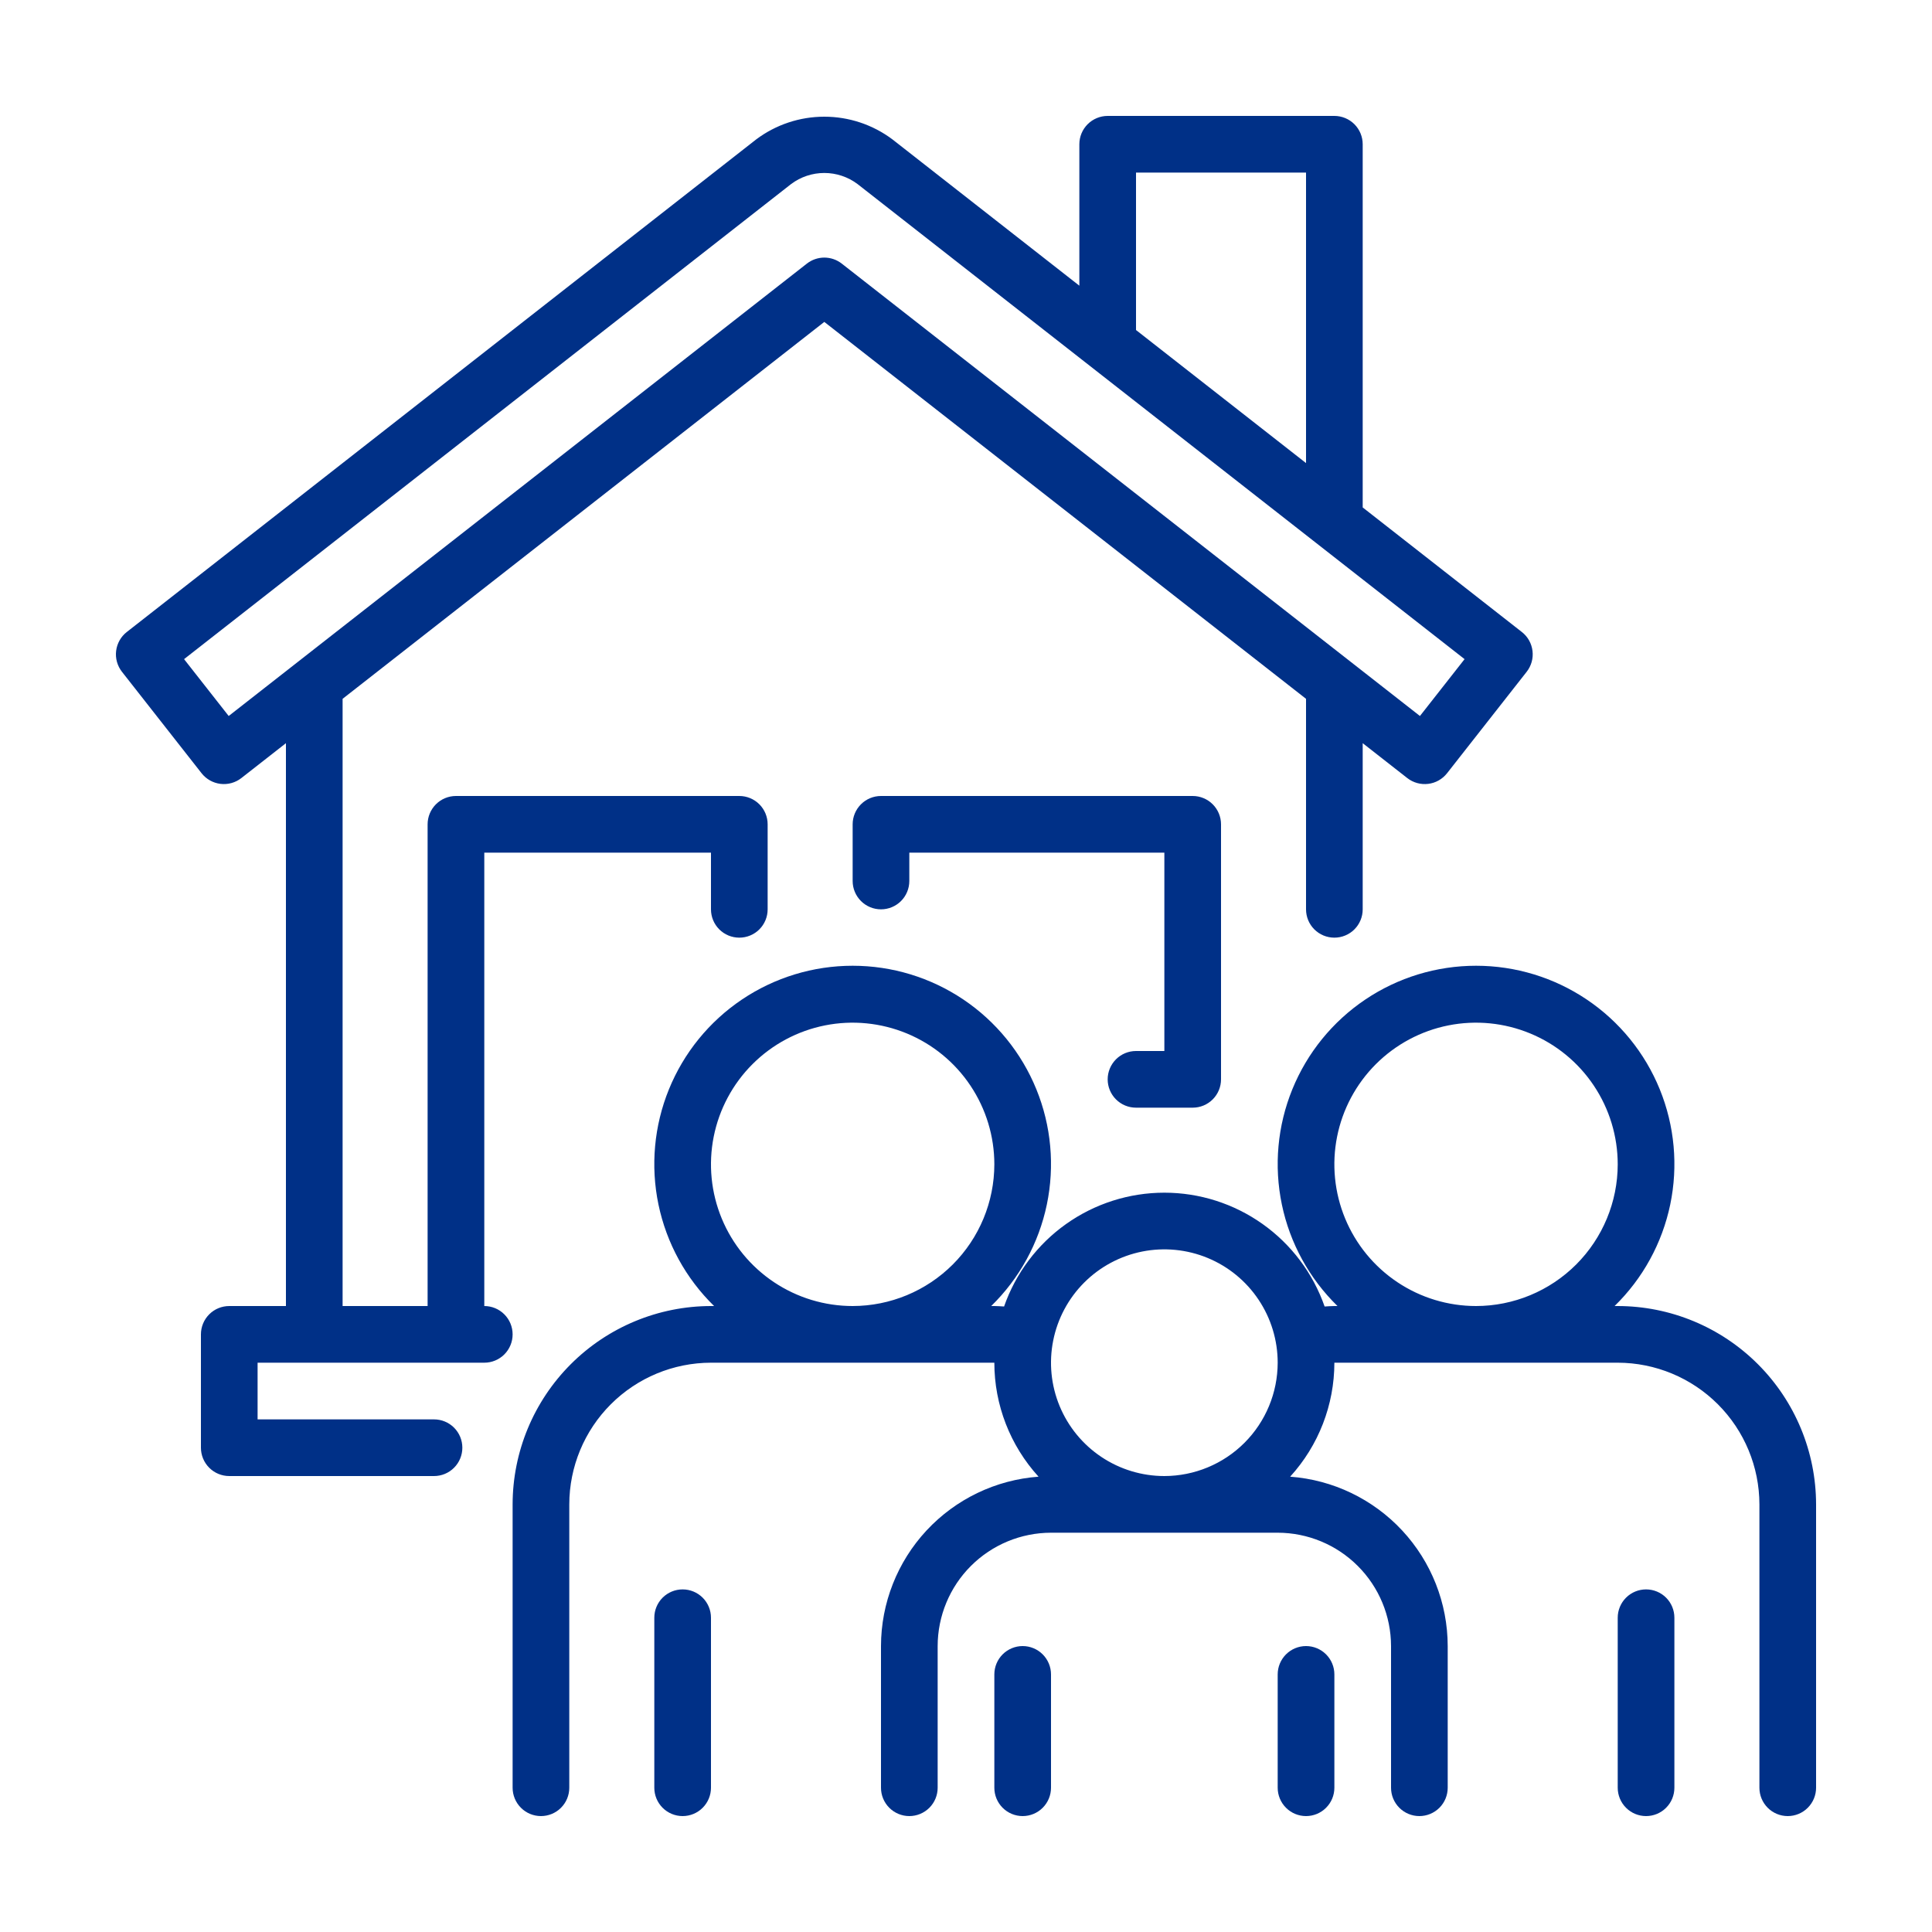 <svg width="100" height="100" viewBox="0 0 100 100" fill="none" xmlns="http://www.w3.org/2000/svg">
<path d="M25.067 67.6V44.133H36.8V47.067C36.8 47.456 36.954 47.829 37.229 48.104C37.504 48.379 37.877 48.533 38.267 48.533C38.656 48.533 39.029 48.379 39.304 48.104C39.579 47.829 39.733 47.456 39.733 47.067V42.667C39.733 42.278 39.579 41.905 39.304 41.63C39.029 41.355 38.656 41.2 38.267 41.2H23.6C23.211 41.2 22.838 41.355 22.563 41.63C22.288 41.905 22.133 42.278 22.133 42.667V67.6H17.733V36.171L42.666 16.662L67.6 36.171V47.067C67.6 47.456 67.754 47.829 68.029 48.104C68.304 48.379 68.677 48.533 69.067 48.533C69.456 48.533 69.829 48.379 70.104 48.104C70.379 47.829 70.533 47.456 70.533 47.067V38.467L72.841 40.273C73.147 40.512 73.536 40.62 73.922 40.573C74.308 40.527 74.659 40.328 74.899 40.023L79.02 34.772C79.139 34.62 79.227 34.447 79.279 34.261C79.331 34.075 79.346 33.881 79.322 33.69C79.299 33.498 79.238 33.314 79.144 33.146C79.049 32.978 78.922 32.83 78.77 32.712L70.533 26.265V7.467C70.533 7.078 70.379 6.705 70.104 6.43C69.829 6.155 69.456 6 69.067 6H57.333C56.944 6 56.571 6.155 56.296 6.43C56.021 6.705 55.867 7.078 55.867 7.467V14.787L46.192 7.215C45.175 6.452 43.938 6.04 42.666 6.04C41.395 6.04 40.158 6.452 39.141 7.215L6.563 32.712C6.411 32.83 6.284 32.978 6.189 33.146C6.095 33.314 6.034 33.498 6.011 33.69C5.987 33.881 6.002 34.075 6.054 34.261C6.106 34.447 6.194 34.62 6.313 34.772L10.434 40.023C10.674 40.328 11.025 40.526 11.411 40.573C11.797 40.62 12.186 40.512 12.492 40.273L14.8 38.467V67.6H11.867C11.477 67.6 11.104 67.754 10.829 68.03C10.554 68.305 10.4 68.678 10.4 69.067V74.933C10.4 75.322 10.554 75.695 10.829 75.97C11.104 76.246 11.477 76.4 11.867 76.4H22.465C22.854 76.4 23.227 76.246 23.502 75.97C23.777 75.695 23.931 75.322 23.931 74.933C23.931 74.544 23.777 74.171 23.502 73.896C23.227 73.621 22.854 73.467 22.465 73.467H13.333V70.533H25.067C25.456 70.533 25.828 70.379 26.104 70.104C26.379 69.829 26.533 69.456 26.533 69.067C26.533 68.678 26.379 68.305 26.104 68.03C25.828 67.754 25.456 67.6 25.067 67.6ZM58.8 8.933H67.6V23.969L58.8 17.082V8.933ZM11.837 37.06L9.527 34.117L40.948 9.526C41.444 9.154 42.047 8.953 42.666 8.953C43.286 8.953 43.889 9.154 44.385 9.526L75.806 34.117L73.496 37.06L43.57 13.645C43.312 13.443 42.994 13.333 42.666 13.333C42.339 13.333 42.021 13.443 41.763 13.645L11.837 37.06ZM36.8 83.733V92.533C36.8 92.922 36.645 93.295 36.37 93.57C36.095 93.846 35.722 94 35.333 94C34.944 94 34.571 93.846 34.296 93.57C34.021 93.295 33.867 92.922 33.867 92.533V83.733C33.867 83.344 34.021 82.971 34.296 82.696C34.571 82.421 34.944 82.267 35.333 82.267C35.722 82.267 36.095 82.421 36.37 82.696C36.645 82.971 36.8 83.344 36.8 83.733ZM83.733 67.6H83.571C85.032 66.174 86.034 64.346 86.451 62.347C86.867 60.349 86.678 58.272 85.909 56.382C85.139 54.491 83.823 52.873 82.129 51.734C80.436 50.595 78.441 49.987 76.4 49.987C74.359 49.987 72.364 50.595 70.67 51.734C68.977 52.873 67.661 54.491 66.891 56.382C66.121 58.272 65.933 60.349 66.349 62.347C66.765 64.346 67.768 66.174 69.228 67.6H69.067C68.899 67.6 68.73 67.615 68.562 67.624C67.961 65.903 66.84 64.411 65.353 63.356C63.867 62.3 62.089 61.733 60.267 61.733C58.444 61.733 56.666 62.3 55.179 63.356C53.693 64.411 52.572 65.903 51.971 67.624C51.803 67.615 51.634 67.6 51.467 67.6H51.305C52.765 66.174 53.768 64.346 54.184 62.347C54.6 60.349 54.412 58.272 53.642 56.382C52.872 54.491 51.556 52.873 49.863 51.734C48.169 50.595 46.174 49.987 44.133 49.987C42.092 49.987 40.097 50.595 38.404 51.734C36.71 52.873 35.394 54.491 34.624 56.382C33.855 58.272 33.666 60.349 34.082 62.347C34.499 64.346 35.501 66.174 36.962 67.6H36.8C34.078 67.603 31.468 68.686 29.544 70.61C27.619 72.535 26.536 75.145 26.533 77.867V92.533C26.533 92.922 26.688 93.295 26.963 93.57C27.238 93.846 27.611 94 28 94C28.389 94 28.762 93.846 29.037 93.57C29.312 93.295 29.466 92.922 29.466 92.533V77.867C29.469 75.922 30.242 74.058 31.617 72.684C32.992 71.309 34.856 70.536 36.8 70.533H51.467C51.467 72.716 52.284 74.82 53.755 76.433C51.541 76.596 49.47 77.591 47.958 79.216C46.446 80.842 45.603 82.98 45.6 85.2V92.533C45.6 92.922 45.754 93.295 46.029 93.57C46.304 93.846 46.678 94 47.066 94C47.456 94 47.828 93.846 48.104 93.57C48.379 93.295 48.533 92.922 48.533 92.533V85.2C48.535 83.645 49.154 82.153 50.253 81.054C51.353 79.954 52.844 79.335 54.4 79.333H66.133C67.689 79.335 69.18 79.954 70.279 81.054C71.379 82.153 71.998 83.645 72 85.2V92.533C72 92.922 72.154 93.295 72.429 93.57C72.704 93.846 73.078 94 73.466 94C73.856 94 74.228 93.846 74.504 93.57C74.779 93.295 74.933 92.922 74.933 92.533V85.2C74.93 82.98 74.088 80.842 72.575 79.216C71.063 77.591 68.992 76.596 66.778 76.433C68.249 74.82 69.066 72.716 69.067 70.533H83.733C85.677 70.536 87.541 71.309 88.916 72.684C90.291 74.058 91.064 75.922 91.067 77.867V92.533C91.067 92.922 91.221 93.295 91.496 93.57C91.771 93.846 92.144 94 92.533 94C92.922 94 93.295 93.846 93.57 93.57C93.845 93.295 94 92.922 94 92.533V77.867C93.997 75.145 92.914 72.535 90.989 70.61C89.065 68.686 86.455 67.603 83.733 67.6ZM44.133 67.6C42.683 67.6 41.265 67.17 40.059 66.364C38.853 65.558 37.913 64.413 37.358 63.073C36.803 61.733 36.658 60.258 36.941 58.836C37.224 57.413 37.922 56.107 38.948 55.081C39.973 54.056 41.28 53.357 42.703 53.074C44.125 52.791 45.599 52.937 46.94 53.492C48.279 54.047 49.425 54.986 50.231 56.193C51.036 57.398 51.467 58.816 51.467 60.267C51.464 62.211 50.691 64.075 49.316 65.45C47.941 66.824 46.077 67.598 44.133 67.6ZM60.267 76.4C59.106 76.4 57.972 76.056 57.007 75.411C56.042 74.767 55.29 73.85 54.846 72.778C54.402 71.706 54.286 70.527 54.513 69.389C54.739 68.251 55.298 67.205 56.118 66.385C56.939 65.564 57.984 65.006 59.122 64.779C60.26 64.553 61.44 64.669 62.512 65.113C63.584 65.557 64.5 66.309 65.144 67.274C65.789 68.239 66.133 69.373 66.133 70.533C66.131 72.089 65.513 73.58 64.413 74.68C63.313 75.78 61.822 76.398 60.267 76.4ZM76.4 67.6C74.949 67.6 73.532 67.17 72.326 66.364C71.12 65.558 70.18 64.413 69.625 63.073C69.07 61.733 68.924 60.258 69.207 58.836C69.49 57.413 70.189 56.107 71.214 55.081C72.24 54.056 73.547 53.357 74.969 53.074C76.392 52.791 77.866 52.937 79.206 53.492C80.546 54.047 81.692 54.986 82.497 56.193C83.303 57.398 83.733 58.816 83.733 60.267C83.731 62.211 82.957 64.075 81.583 65.45C80.208 66.824 78.344 67.598 76.4 67.6ZM86.666 83.733V92.533C86.666 92.922 86.512 93.295 86.237 93.57C85.962 93.846 85.589 94 85.2 94C84.811 94 84.438 93.846 84.163 93.57C83.888 93.295 83.733 92.922 83.733 92.533V83.733C83.733 83.344 83.888 82.971 84.163 82.696C84.438 82.421 84.811 82.267 85.2 82.267C85.589 82.267 85.962 82.421 86.237 82.696C86.512 82.971 86.666 83.344 86.666 83.733ZM69.067 86.667V92.533C69.067 92.922 68.912 93.295 68.637 93.57C68.362 93.846 67.989 94 67.6 94C67.211 94 66.838 93.846 66.563 93.57C66.288 93.295 66.133 92.922 66.133 92.533V86.667C66.133 86.278 66.288 85.905 66.563 85.63C66.838 85.355 67.211 85.2 67.6 85.2C67.989 85.2 68.362 85.355 68.637 85.63C68.912 85.905 69.067 86.278 69.067 86.667ZM54.4 86.667V92.533C54.4 92.922 54.245 93.295 53.97 93.57C53.695 93.846 53.322 94 52.933 94C52.544 94 52.171 93.846 51.896 93.57C51.621 93.295 51.467 92.922 51.467 92.533V86.667C51.467 86.278 51.621 85.905 51.896 85.63C52.171 85.355 52.544 85.2 52.933 85.2C53.322 85.2 53.695 85.355 53.97 85.63C54.245 85.905 54.4 86.278 54.4 86.667ZM60.267 54.4V44.133H47.066V45.6C47.066 45.989 46.912 46.362 46.637 46.637C46.362 46.912 45.989 47.067 45.6 47.067C45.211 47.067 44.838 46.912 44.563 46.637C44.288 46.362 44.133 45.989 44.133 45.6V42.667C44.133 42.278 44.288 41.905 44.563 41.63C44.838 41.355 45.211 41.2 45.6 41.2H61.733C62.122 41.2 62.495 41.355 62.77 41.63C63.045 41.905 63.2 42.278 63.2 42.667V55.867C63.2 56.256 63.045 56.629 62.77 56.904C62.495 57.179 62.122 57.333 61.733 57.333H58.8C58.411 57.333 58.038 57.179 57.763 56.904C57.488 56.629 57.333 56.256 57.333 55.867C57.333 55.478 57.488 55.105 57.763 54.83C58.038 54.554 58.411 54.4 58.8 54.4H60.267Z" fill="#003087"/>
</svg>
